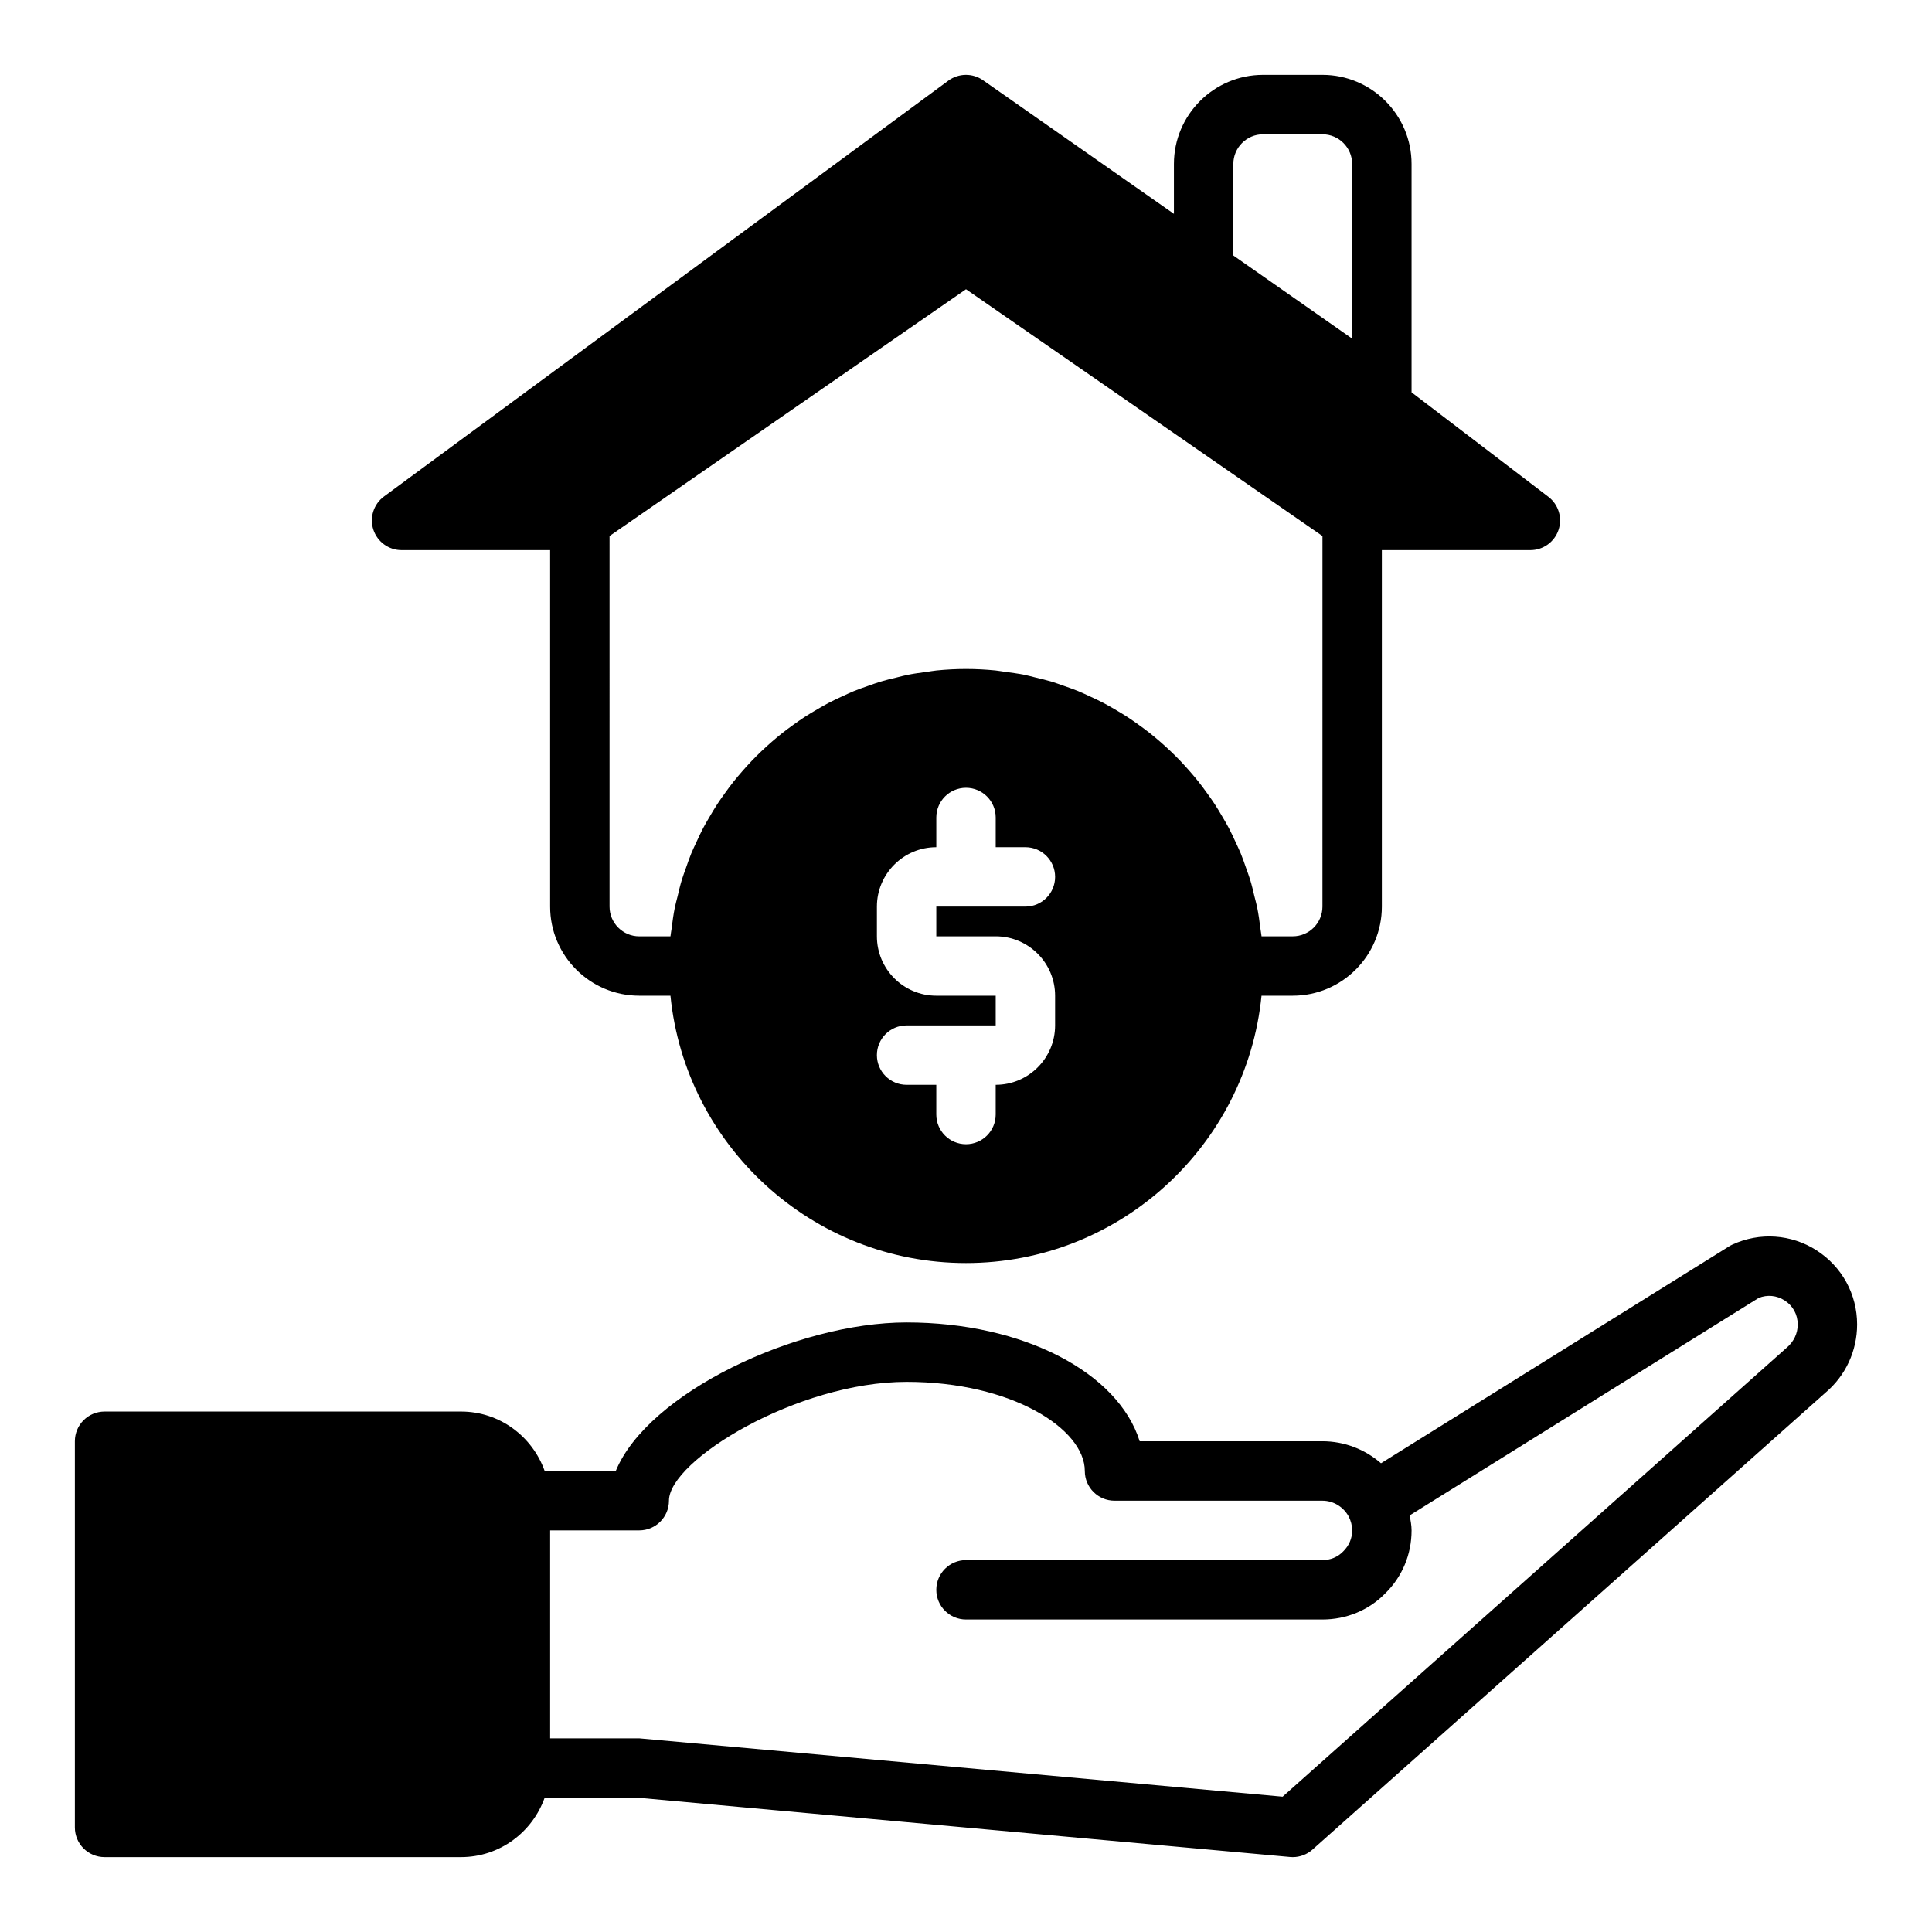 <?xml version="1.0" encoding="UTF-8"?>
<!-- Uploaded to: SVG Repo, www.svgrepo.com, Generator: SVG Repo Mixer Tools -->
<svg fill="#000000" width="800px" height="800px" version="1.1" viewBox="144 144 512 512" xmlns="http://www.w3.org/2000/svg">
 <g>
  <path d="m625.41 475.35c-6.727-4.301-15.078-4.863-22.328-1.516-0.297 0.137-0.582 0.293-0.855 0.465l-92.246 57.48c-4.246-3.699-9.734-5.832-15.516-5.832h-48.438c-5.684-18.172-30.781-31.488-61.77-31.488-29.223 0-68.598 18.758-77.07 39.359h-18.844c-3.262-9.145-11.918-15.742-22.164-15.742h-94.465c-4.348 0-7.871 3.523-7.871 7.871v102.34c0 4.348 3.523 7.871 7.871 7.871h94.461c10.25 0 18.91-6.606 22.168-15.75l24.355-0.023 173.18 15.742c0.238 0.023 0.473 0.035 0.711 0.035 1.922 0 3.789-0.703 5.234-1.996l135.95-121.09c5.324-4.496 8.383-11.082 8.383-18.086 0-7.988-4.019-15.332-10.754-19.633zm-7.941 25.828-133.56 118.96-170.5-15.465h-23.617v-55.105h23.617c4.348 0 7.871-3.523 7.871-7.871 0-10.676 33.996-31.488 62.977-31.488 27.836 0 47.23 12.445 47.23 23.617 0 4.348 3.523 7.871 7.871 7.871h55.105c2.856 0 5.5 1.586 6.926 4.137 0.609 1.145 0.949 2.469 0.949 3.734 0 2.098-0.805 4.039-2.406 5.606-1.426 1.465-3.367 2.266-5.469 2.266h-94.461c-4.348 0-7.871 3.523-7.871 7.871s3.523 7.871 7.871 7.871h94.465c6.379 0 12.324-2.496 16.598-6.879 4.523-4.41 7.016-10.355 7.016-16.734 0-1.34-0.27-2.656-0.496-3.977l92.477-57.621c2.285-0.926 4.758-0.688 6.867 0.648 2.219 1.418 3.488 3.738 3.488 6.394 0 2.332-1.016 4.531-2.949 6.168z"/>
  <path d="m250.43 289.79h39.359v94.465c0 13.023 10.594 23.617 23.617 23.617h8.27c3.961 39.723 37.57 70.848 78.32 70.848s74.359-31.125 78.32-70.848h8.273c13.023 0 23.617-10.594 23.617-23.617v-94.465h39.359c3.375 0 6.379-2.152 7.457-5.352 1.078-3.199 0.004-6.731-2.68-8.777l-36.266-27.688v-60.52c0-13.023-10.594-23.617-23.617-23.617h-15.742c-13.023 0-23.617 10.594-23.617 23.617v13.219l-50.594-35.414c-2.754-1.934-6.461-1.891-9.184 0.113l-149.57 110.21c-2.738 2.019-3.871 5.566-2.809 8.793 1.07 3.234 4.082 5.418 7.484 5.418zm157.44 102.34c8.684 0 15.742 7.062 15.742 15.742v7.871c0 8.684-7.062 15.742-15.742 15.742v7.871c0 4.348-3.523 7.871-7.871 7.871s-7.871-3.523-7.871-7.871v-7.871h-7.871c-4.348 0-7.871-3.523-7.871-7.871s3.523-7.871 7.871-7.871h23.617v-7.871h-15.742c-8.684 0-15.742-7.062-15.742-15.742v-7.871c0-8.684 7.062-15.742 15.742-15.742v-7.871c0-4.348 3.523-7.871 7.871-7.871s7.871 3.523 7.871 7.871v7.871h7.871c4.348 0 7.871 3.523 7.871 7.871 0 4.348-3.523 7.871-7.871 7.871h-23.617v7.871zm62.977-204.67c0-4.34 3.531-7.871 7.871-7.871h15.742c4.34 0 7.871 3.531 7.871 7.871v46.281l-31.488-22.039zm-165.31 98.59 94.465-65.398 94.465 65.398-0.004 98.211c0 4.34-3.531 7.871-7.871 7.871h-8.266c-0.004-0.023-0.008-0.043-0.012-0.066-0.066-0.645-0.203-1.27-0.281-1.91-0.238-1.906-0.492-3.809-0.867-5.668-0.195-0.977-0.477-1.922-0.711-2.887-0.359-1.488-0.699-2.981-1.141-4.434-0.316-1.043-0.707-2.047-1.066-3.07-0.465-1.332-0.918-2.668-1.453-3.965-0.43-1.039-0.922-2.043-1.391-3.062-0.57-1.227-1.129-2.457-1.758-3.648-0.531-1.012-1.117-1.984-1.691-2.969-0.668-1.141-1.336-2.277-2.059-3.383-0.629-0.961-1.297-1.891-1.965-2.82-0.762-1.062-1.531-2.109-2.344-3.133-0.719-0.902-1.461-1.777-2.219-2.644-0.852-0.98-1.719-1.941-2.613-2.875-0.797-0.832-1.613-1.641-2.445-2.438-0.941-0.898-1.902-1.77-2.887-2.625-0.867-0.75-1.742-1.484-2.641-2.199-1.027-0.812-2.078-1.59-3.144-2.352-0.93-0.664-1.859-1.32-2.816-1.945-1.109-0.723-2.246-1.398-3.394-2.066-0.98-0.57-1.957-1.145-2.965-1.672-1.195-0.629-2.426-1.195-3.656-1.766-1.016-0.469-2.016-0.949-3.055-1.375-1.297-0.531-2.629-0.988-3.961-1.453-1.023-0.355-2.035-0.742-3.078-1.055-1.422-0.43-2.879-0.766-4.332-1.117-1-0.238-1.98-0.523-2.996-0.723-1.641-0.324-3.312-0.539-4.988-0.762-0.867-0.117-1.719-0.285-2.598-0.375-2.566-0.25-5.164-0.391-7.797-0.391s-5.231 0.141-7.797 0.395c-0.879 0.086-1.727 0.258-2.598 0.375-1.672 0.223-3.348 0.438-4.988 0.762-1.016 0.203-1.996 0.484-2.996 0.723-1.453 0.348-2.91 0.688-4.332 1.117-1.043 0.316-2.055 0.699-3.078 1.055-1.332 0.465-2.664 0.922-3.961 1.453-1.035 0.426-2.039 0.906-3.055 1.375-1.23 0.566-2.461 1.137-3.656 1.766-1.008 0.527-1.98 1.102-2.965 1.672-1.148 0.668-2.285 1.344-3.394 2.066-0.957 0.625-1.887 1.281-2.816 1.945-1.066 0.762-2.117 1.539-3.144 2.352-0.898 0.711-1.773 1.449-2.641 2.199-0.984 0.852-1.945 1.727-2.887 2.625-0.832 0.797-1.648 1.605-2.445 2.438-0.898 0.938-1.766 1.898-2.613 2.875-0.754 0.871-1.5 1.742-2.219 2.644-0.812 1.02-1.582 2.07-2.344 3.133-0.668 0.93-1.336 1.859-1.965 2.82-0.723 1.105-1.391 2.242-2.059 3.383-0.574 0.984-1.16 1.957-1.691 2.969-0.629 1.191-1.191 2.418-1.758 3.648-0.473 1.02-0.965 2.023-1.391 3.062-0.535 1.297-0.988 2.633-1.453 3.965-0.359 1.023-0.75 2.027-1.066 3.07-0.441 1.453-0.785 2.945-1.141 4.434-0.23 0.965-0.516 1.91-0.711 2.887-0.375 1.863-0.629 3.762-0.867 5.668-0.082 0.641-0.219 1.262-0.281 1.91-0.004 0.023-0.008 0.043-0.012 0.066h-8.27c-4.34 0-7.871-3.531-7.871-7.871z"/>
 </g>
</svg>